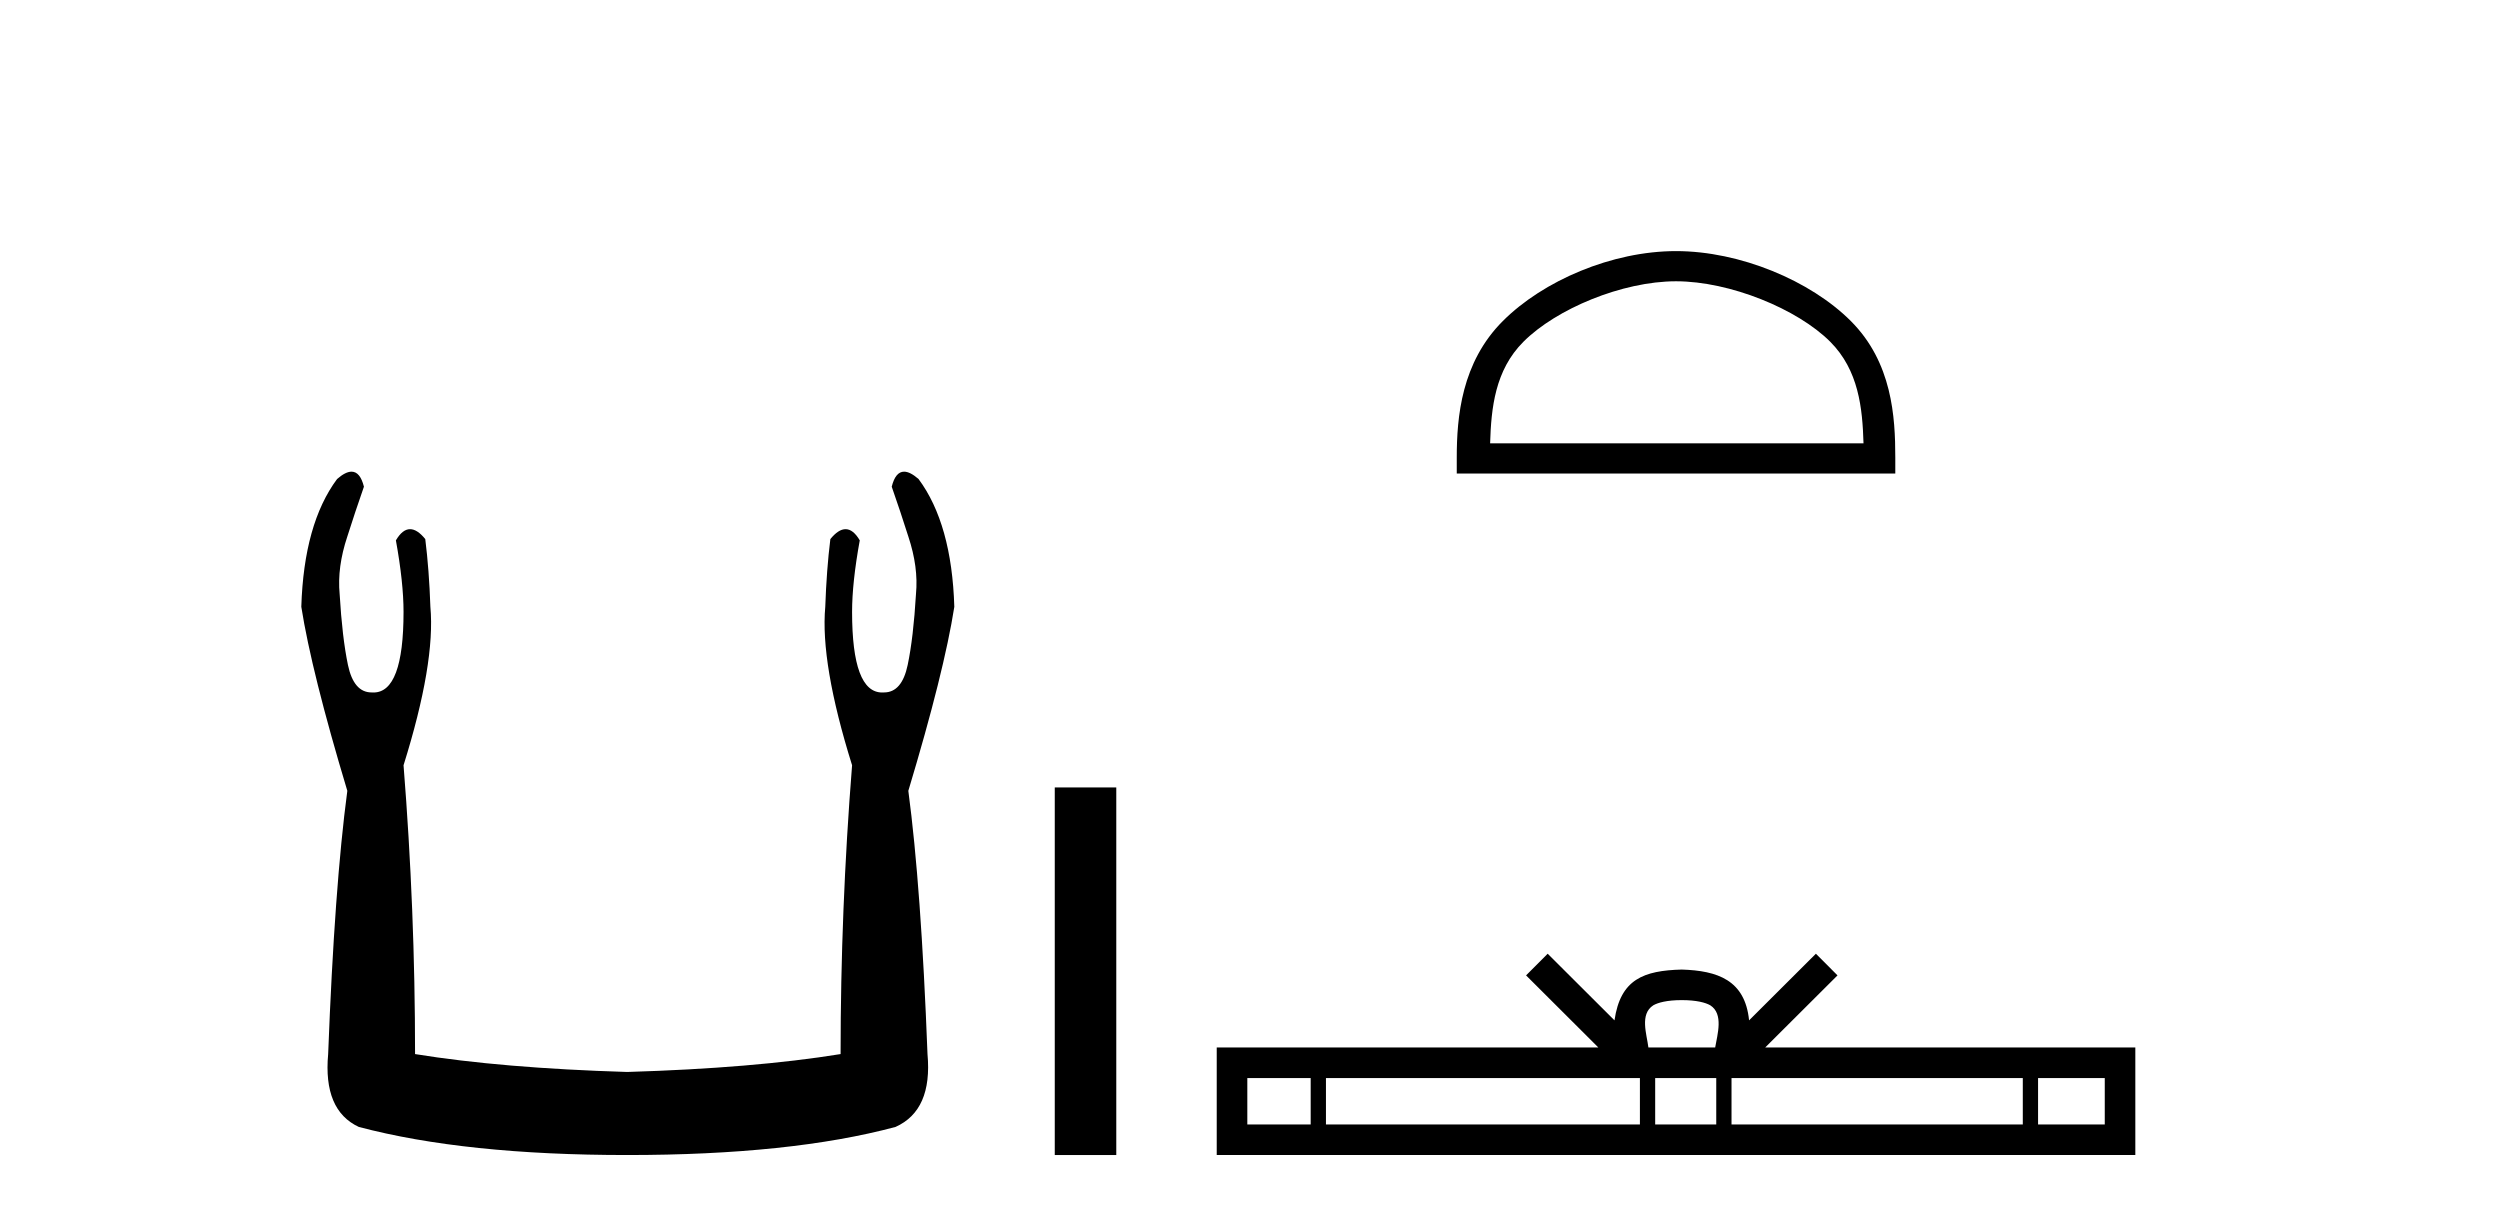 <?xml version='1.0' encoding='UTF-8' standalone='yes'?><svg xmlns='http://www.w3.org/2000/svg' xmlns:xlink='http://www.w3.org/1999/xlink' width='84.0' height='41.0' ><path d='M 11.812 15.848 Q 11.609 15.848 11.326 16.095 Q 10.21 17.598 10.124 20.389 Q 10.468 22.579 11.67 26.572 Q 11.241 29.792 11.026 35.417 Q 10.854 37.306 12.056 37.865 Q 15.62 38.809 21.073 38.809 Q 26.569 38.809 30.09 37.865 Q 31.336 37.306 31.164 35.417 Q 30.949 29.792 30.52 26.572 Q 31.722 22.579 32.065 20.389 Q 31.98 17.598 30.863 16.095 Q 30.58 15.848 30.378 15.848 Q 30.088 15.848 29.962 16.353 Q 30.262 17.212 30.52 18.027 Q 30.863 19.058 30.777 19.96 Q 30.691 21.419 30.498 22.343 Q 30.305 23.266 29.704 23.266 Q 29.672 23.268 29.641 23.268 Q 28.63 23.268 28.63 20.561 Q 28.63 19.573 28.888 18.156 Q 28.667 17.78 28.411 17.78 Q 28.171 17.78 27.9 18.113 Q 27.772 19.144 27.729 20.389 Q 27.557 22.278 28.63 25.713 Q 28.244 30.565 28.244 35.417 Q 25.324 35.89 21.073 36.018 Q 16.865 35.89 13.946 35.417 Q 13.946 30.565 13.559 25.713 Q 14.633 22.278 14.461 20.389 Q 14.418 19.144 14.289 18.113 Q 14.019 17.78 13.778 17.78 Q 13.523 17.78 13.302 18.156 Q 13.559 19.573 13.559 20.561 Q 13.559 23.268 12.549 23.268 Q 12.518 23.268 12.486 23.266 Q 11.885 23.266 11.691 22.343 Q 11.498 21.419 11.412 19.96 Q 11.326 19.058 11.67 18.027 Q 11.928 17.212 12.228 16.353 Q 12.102 15.848 11.812 15.848 Z' style='fill:#000000;stroke:none' /><path d='M 35.44 26.458 L 35.44 38.809 L 37.507 38.809 L 37.507 26.458 Z' style='fill:#000000;stroke:none' /><path d='M 56.314 9.451 C 58.127 9.451 60.395 10.382 61.493 11.48 C 62.453 12.44 62.579 13.713 62.614 14.896 L 50.068 14.896 C 50.104 13.713 50.229 12.44 51.19 11.48 C 52.287 10.382 54.502 9.451 56.314 9.451 ZM 56.314 8.437 C 54.165 8.437 51.851 9.43 50.496 10.786 C 49.105 12.176 48.947 14.007 48.947 15.377 L 48.947 15.911 L 63.682 15.911 L 63.682 15.377 C 63.682 14.007 63.577 12.176 62.187 10.786 C 60.831 9.43 58.464 8.437 56.314 8.437 Z' style='fill:#000000;stroke:none' /><path d='M 56.508 33.604 C 57.008 33.604 57.309 33.689 57.465 33.778 C 57.92 34.068 57.703 34.761 57.63 35.195 L 55.386 35.195 C 55.332 34.752 55.087 34.076 55.551 33.778 C 55.706 33.689 56.007 33.604 56.508 33.604 ZM 44.039 36.222 L 44.039 37.782 L 41.91 37.782 L 41.91 36.222 ZM 55.101 36.222 L 55.101 37.782 L 44.552 37.782 L 44.552 36.222 ZM 57.666 36.222 L 57.666 37.782 L 55.614 37.782 L 55.614 36.222 ZM 67.966 36.222 L 67.966 37.782 L 58.179 37.782 L 58.179 36.222 ZM 70.72 36.222 L 70.72 37.782 L 68.479 37.782 L 68.479 36.222 ZM 52.002 32.045 L 51.276 32.773 L 53.704 35.195 L 40.882 35.195 L 40.882 38.809 L 71.747 38.809 L 71.747 35.195 L 59.311 35.195 L 61.74 32.773 L 61.014 32.045 L 58.769 34.284 C 58.634 32.927 57.704 32.615 56.508 32.577 C 55.23 32.611 54.446 32.9 54.247 34.284 L 52.002 32.045 Z' style='fill:#000000;stroke:none' /></svg>